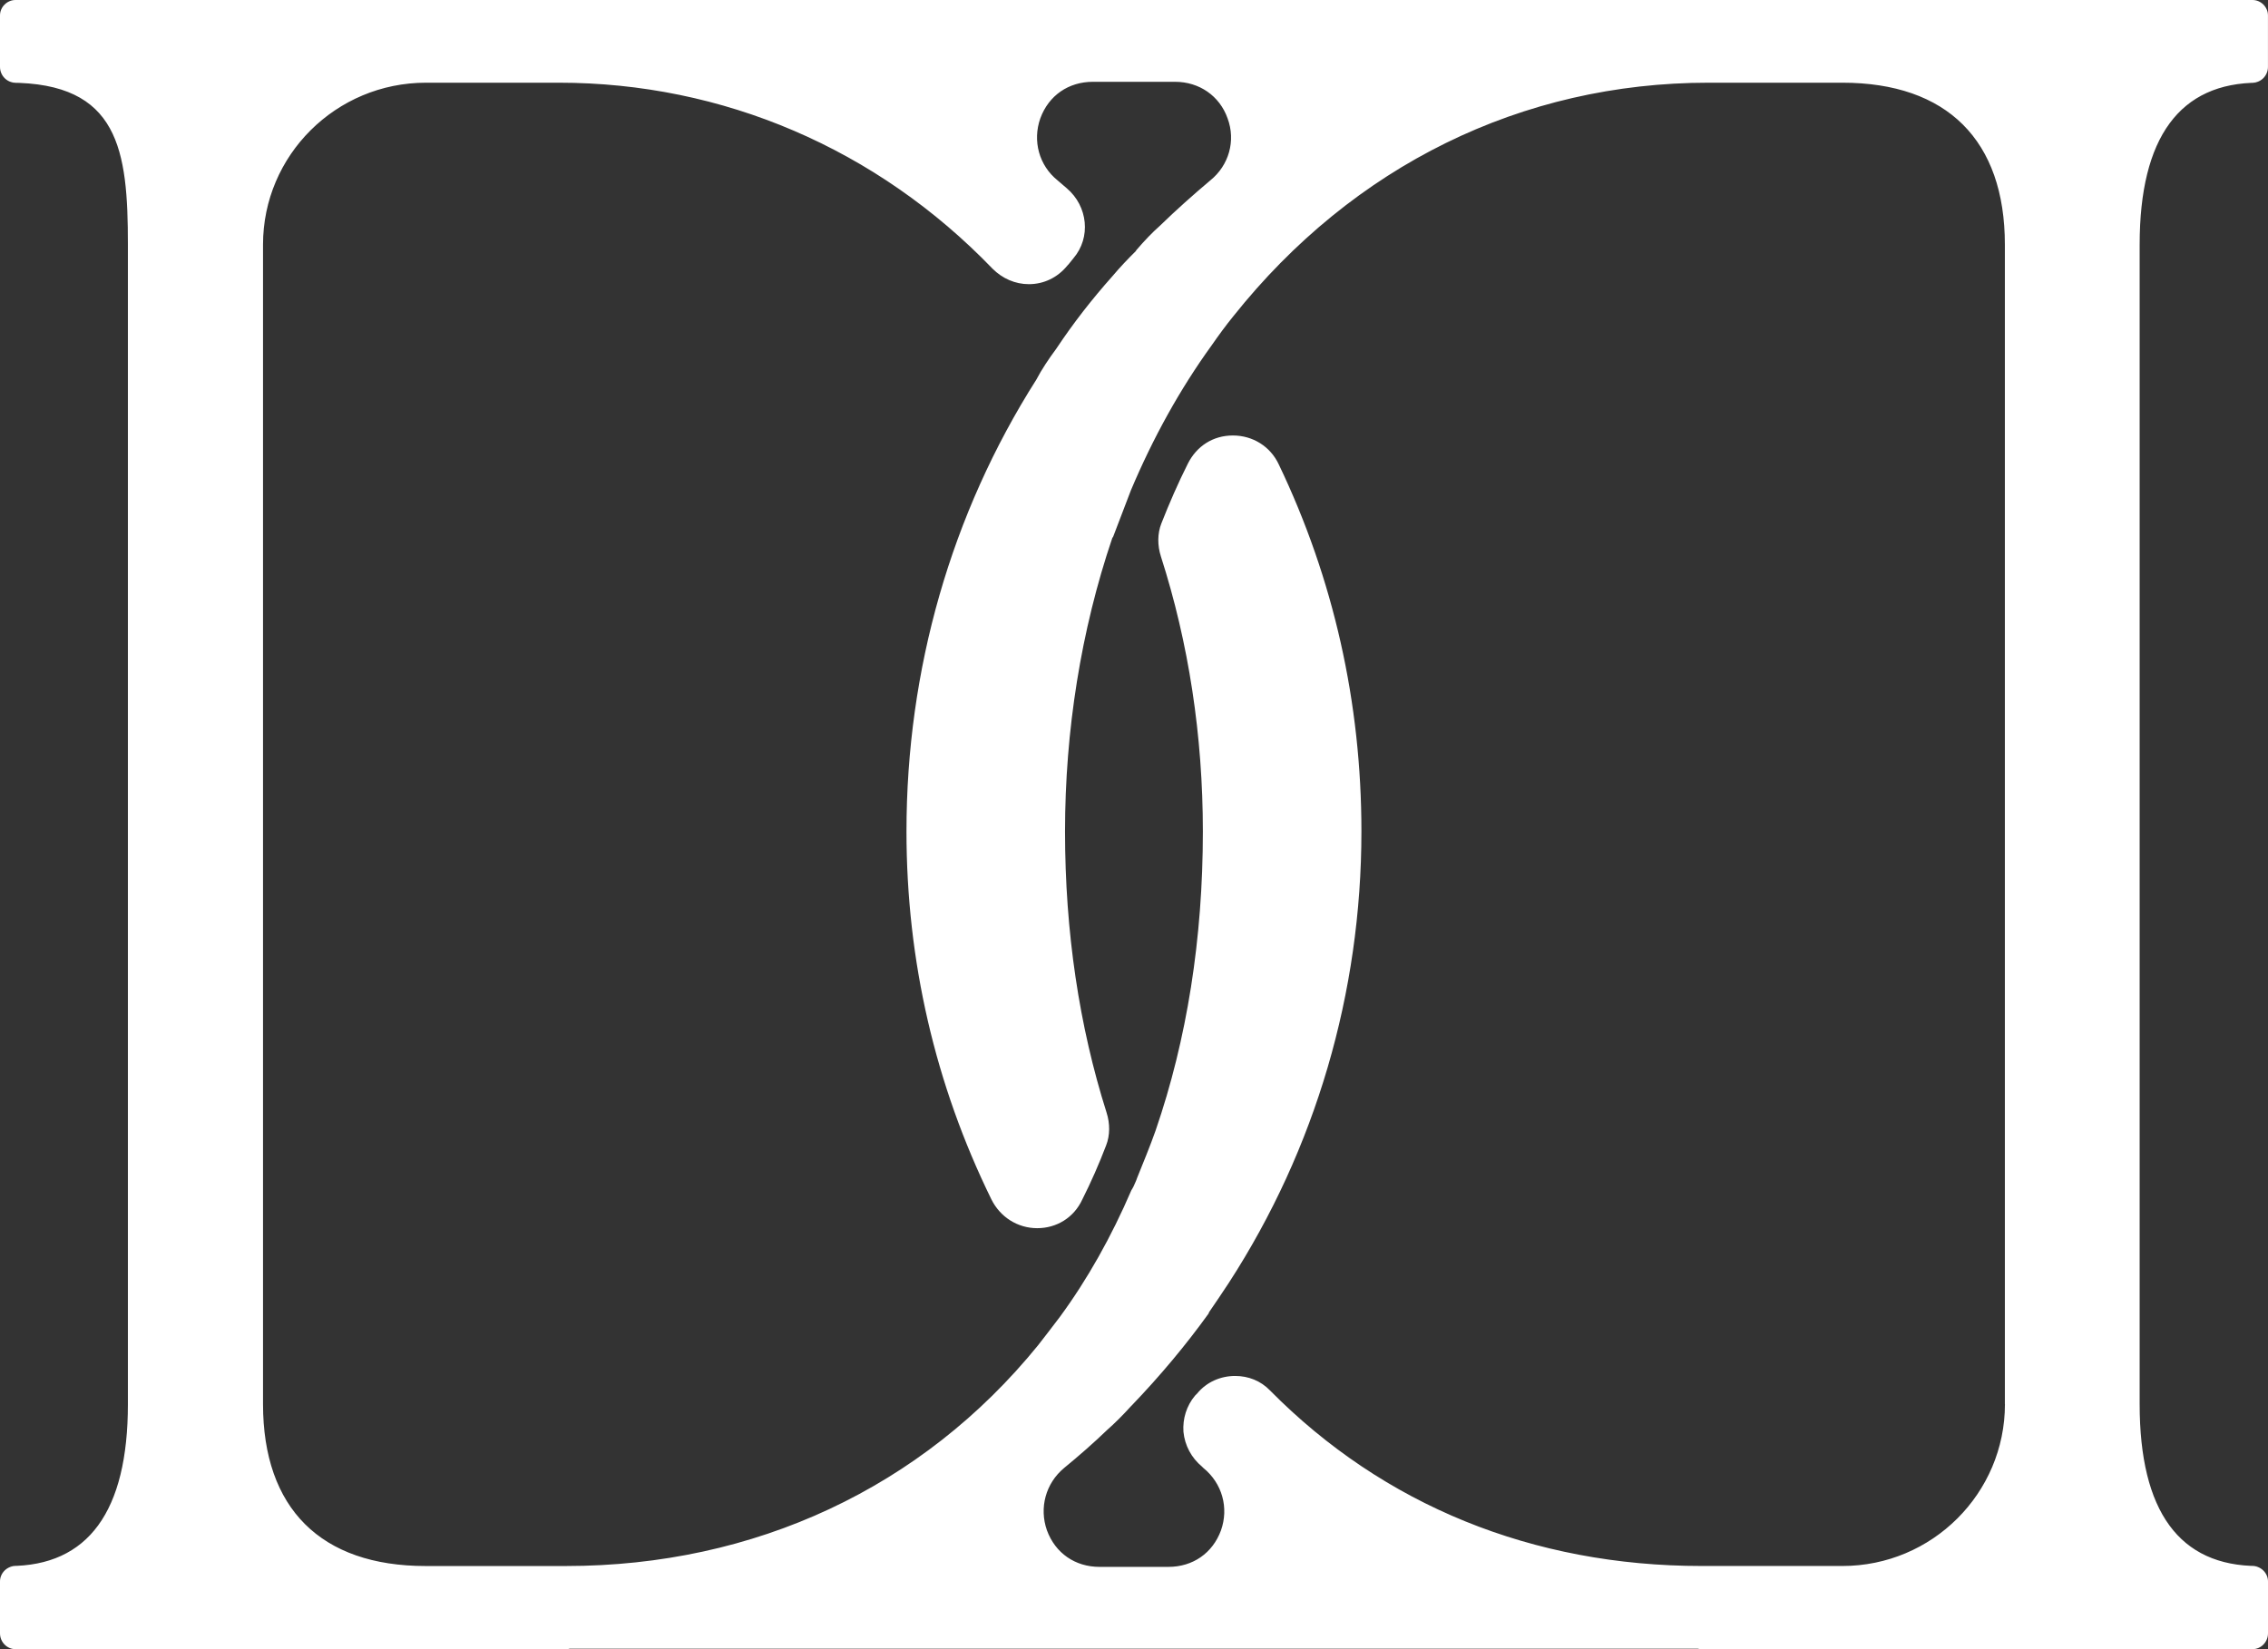 <svg xmlns="http://www.w3.org/2000/svg" fill="none" viewBox="0 0 66 48" height="48" width="66">
<rect x="0" y="0" width="66" height="48" fill="#333333" stroke="none"/>
<path fill="white" d="M65.722 2.407H65.55C65.794 2.407 65.999 2.202 65.999 1.946V0.448C65.999 0.205 65.794 0 65.55 0H0.45C0.205 0 0 0.205 0 0.448V1.946C0 2.202 0.205 2.407 0.45 2.407H0.277C3.465 2.407 3.722 4.366 3.722 7.119V40.868C3.722 43.992 2.565 45.58 0.277 45.58H0.45C0.205 45.58 0 45.784 0 46.028V47.539C0 47.795 0.205 48 0.45 48H16.471C16.51 48 16.536 48 16.575 47.987H49.412C49.451 48 49.477 48 49.515 48H65.55C65.794 48 66 47.795 66 47.539V46.028C66 45.785 65.794 45.58 65.55 45.58H65.71C63.422 45.58 62.265 43.992 62.265 40.868V7.119C62.265 3.995 63.435 2.407 65.722 2.407H65.722ZM58.345 40.867C58.345 43.467 56.224 45.579 53.615 45.579H49.515C44.605 45.579 40.261 43.812 36.958 40.47C36.688 40.189 36.328 40.048 35.943 40.048C35.518 40.048 35.107 40.227 34.837 40.56L34.773 40.624C34.529 40.919 34.413 41.29 34.439 41.674C34.478 42.071 34.67 42.43 34.978 42.686L35.017 42.725C35.57 43.173 35.763 43.89 35.531 44.543C35.287 45.208 34.709 45.605 34.002 45.605H31.997C31.29 45.605 30.712 45.208 30.467 44.543C30.236 43.89 30.428 43.173 30.968 42.725C31.406 42.366 31.829 41.995 32.228 41.611C32.433 41.431 32.665 41.201 32.909 40.932L32.935 40.906C33.77 40.036 34.516 39.14 35.171 38.231L35.184 38.193C35.377 37.91 35.57 37.629 35.762 37.334C38.282 33.442 39.618 28.897 39.618 24.198C39.618 20.447 38.808 16.849 37.215 13.521C36.971 12.995 36.457 12.675 35.878 12.675C35.3 12.675 34.824 12.983 34.567 13.495C34.284 14.058 34.027 14.647 33.796 15.236C33.68 15.53 33.68 15.876 33.783 16.196C34.593 18.719 35.004 21.42 35.004 24.198C35.004 27.323 34.541 30.254 33.629 32.904C33.462 33.378 33.269 33.839 33.089 34.288C33.076 34.326 33.063 34.364 33.05 34.39C33.012 34.48 32.973 34.569 32.922 34.646C32.344 35.99 31.649 37.232 30.84 38.333C30.596 38.653 30.402 38.909 30.21 39.153C26.843 43.301 21.959 45.58 16.471 45.58H12.384C9.338 45.58 7.654 43.903 7.654 40.868V7.119C7.654 4.52 9.775 2.407 12.397 2.407H16.265C21.033 2.407 25.519 4.327 28.886 7.823C29.169 8.105 29.541 8.271 29.94 8.271C30.377 8.271 30.775 8.079 31.058 7.733C31.122 7.669 31.173 7.592 31.238 7.516C31.752 6.914 31.661 6.005 31.044 5.48C30.955 5.403 30.865 5.326 30.775 5.249C30.235 4.814 30.043 4.097 30.274 3.444C30.518 2.778 31.096 2.381 31.803 2.381H34.194C34.9 2.381 35.492 2.791 35.723 3.444C35.967 4.097 35.761 4.814 35.222 5.249C34.72 5.672 34.232 6.107 33.757 6.568C33.525 6.773 33.307 7.003 33.075 7.272L33.05 7.311C32.818 7.541 32.587 7.784 32.382 8.028C31.778 8.706 31.238 9.398 30.736 10.153C30.518 10.447 30.312 10.755 30.158 11.049C27.677 14.954 26.379 19.499 26.379 24.198C26.379 27.963 27.215 31.573 28.847 34.902C29.104 35.427 29.618 35.747 30.183 35.747C30.749 35.747 31.25 35.44 31.494 34.915C31.752 34.403 31.983 33.877 32.188 33.34C32.304 33.046 32.304 32.7 32.201 32.38C31.405 29.87 30.993 27.117 30.993 24.198C30.993 21.279 31.456 18.347 32.368 15.659L32.394 15.62L32.908 14.275C33.55 12.752 34.334 11.331 35.26 10.051C35.465 9.756 35.671 9.474 35.889 9.206C39.386 4.814 44.295 2.407 49.719 2.407H53.613C56.659 2.407 58.343 4.084 58.343 7.119V40.868L58.345 40.867Z"></path>
</svg>
